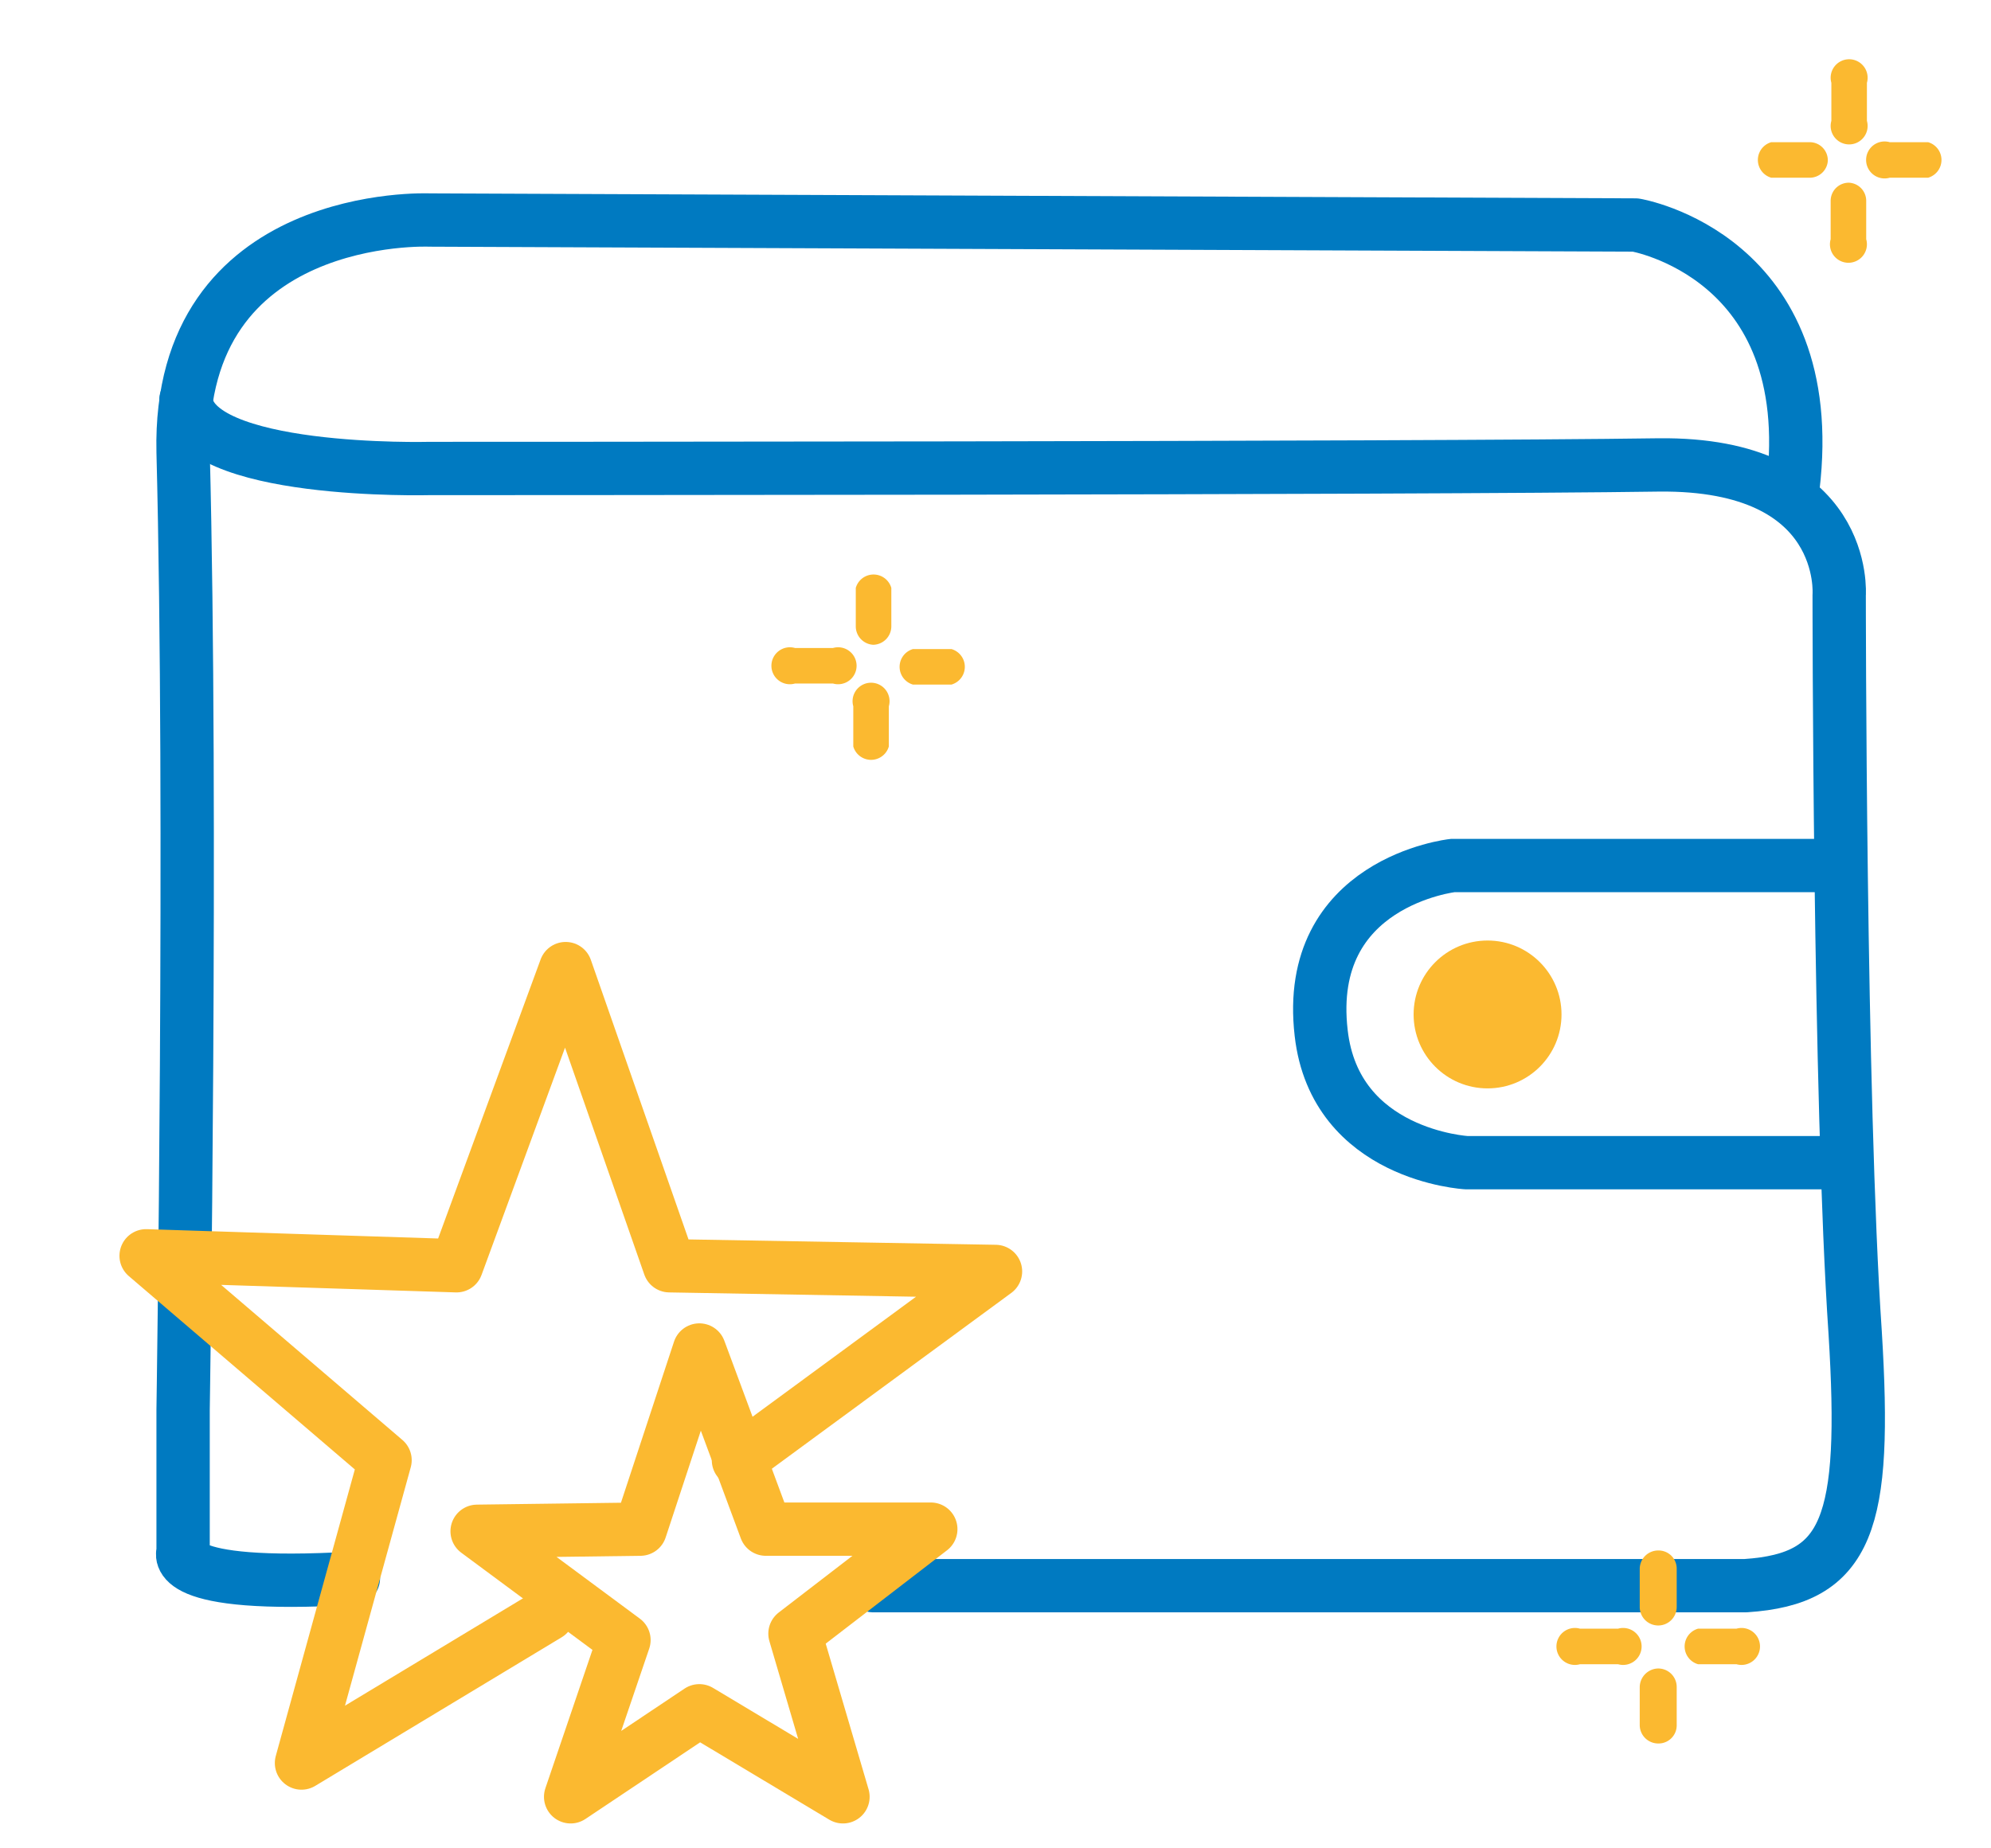 <svg id="Layer_1" data-name="Layer 1" xmlns="http://www.w3.org/2000/svg" viewBox="0 0 56 52"><defs><style>.cls-1,.cls-2,.cls-4{fill:none;stroke-width:1.5px;}.cls-1,.cls-2{stroke:#007ac1;}.cls-1,.cls-4{stroke-linecap:round;stroke-linejoin:round;}.cls-2{stroke-miterlimit:10;}.cls-3{fill:#fbb930;}.cls-4{stroke:#fbb930;}</style></defs><path class="cls-1" d="M50.43,13.71C51.21,7.2,46,6.33,46,6.33L12.08,6.19S5,5.88,5.15,12.71c.26,10.11,0,26.95,0,26.95v4s-.51,1.05,4.79.74"/><path class="cls-1" d="M5.23,11.25c.16,2.11,6.86,1.93,6.86,1.93s27.9,0,34.56-.1c5.37-.06,5.08,3.66,5.08,3.66s0,14.15.45,20.76c.33,5.36-.19,6.92-3.08,7.11H24.56"/><path class="cls-2" d="M52,24.35H40.86s-4.19.46-3.7,4.71c.39,3.45,4.09,3.65,4.09,3.65l10.77,0"/><circle class="cls-3" cx="41.84" cy="28.54" r="2.08"/><path class="cls-3" d="M51.41,4.53A.51.51,0,0,0,50.9,4H49.82a.52.52,0,0,0,0,1H50.9A.51.51,0,0,0,51.41,4.53Z"/><path class="cls-3" d="M53.15,5h1.08a.52.52,0,0,0,0-1H53.15a.52.52,0,1,0,0,1Z"/><path class="cls-3" d="M51.51,3.4a.52.52,0,1,0,1,0V2.33a.52.52,0,1,0-1,0Z"/><path class="cls-3" d="M52,5.14a.51.51,0,0,0-.51.51V6.73a.52.52,0,1,0,1,0V5.65A.51.51,0,0,0,52,5.14Z"/><path class="cls-3" d="M22.36,18.23a.52.52,0,1,0,0,1h1.07a.52.52,0,1,0,0-1Z"/><path class="cls-3" d="M26.76,19.26a.52.52,0,0,0,0-1H25.68a.52.52,0,0,0,0,1Z"/><path class="cls-3" d="M24.56,18.14a.52.52,0,0,0,.51-.52V16.54a.52.52,0,0,0-1,0v1.08A.52.52,0,0,0,24.56,18.14Z"/><path class="cls-3" d="M24,21a.52.52,0,0,0,1,0V19.87a.52.52,0,1,0-1,0Z"/><path class="cls-3" d="M44.44,45.82a.52.52,0,1,0,0,1h1.07a.52.52,0,1,0,0-1Z"/><path class="cls-3" d="M47.76,45.82a.52.52,0,0,0,0,1h1.08a.52.52,0,1,0,0-1Z"/><path class="cls-3" d="M47.16,44.13a.51.51,0,0,0-.52-.51.52.52,0,0,0-.52.51v1.08a.52.52,0,0,0,.52.52.52.52,0,0,0,.52-.52Z"/><path class="cls-3" d="M46.64,46.94a.53.53,0,0,0-.52.52v1.08a.52.52,0,0,0,.52.51.51.51,0,0,0,.52-.51V47.46A.52.52,0,0,0,46.64,46.94Z"/><polyline class="cls-4" points="20.77 41.08 28 35.77 18.83 35.61 15.91 27.25 12.84 35.61 4.11 35.33 10.83 41.08 8.48 49.6 15.41 45.42"/><polygon class="cls-4" points="18.01 43.02 19.67 37.98 21.54 43.02 26.18 43.02 22.36 45.96 23.71 50.55 19.67 48.13 16.05 50.55 17.55 46.14 13.42 43.08 18.01 43.02"/></svg>